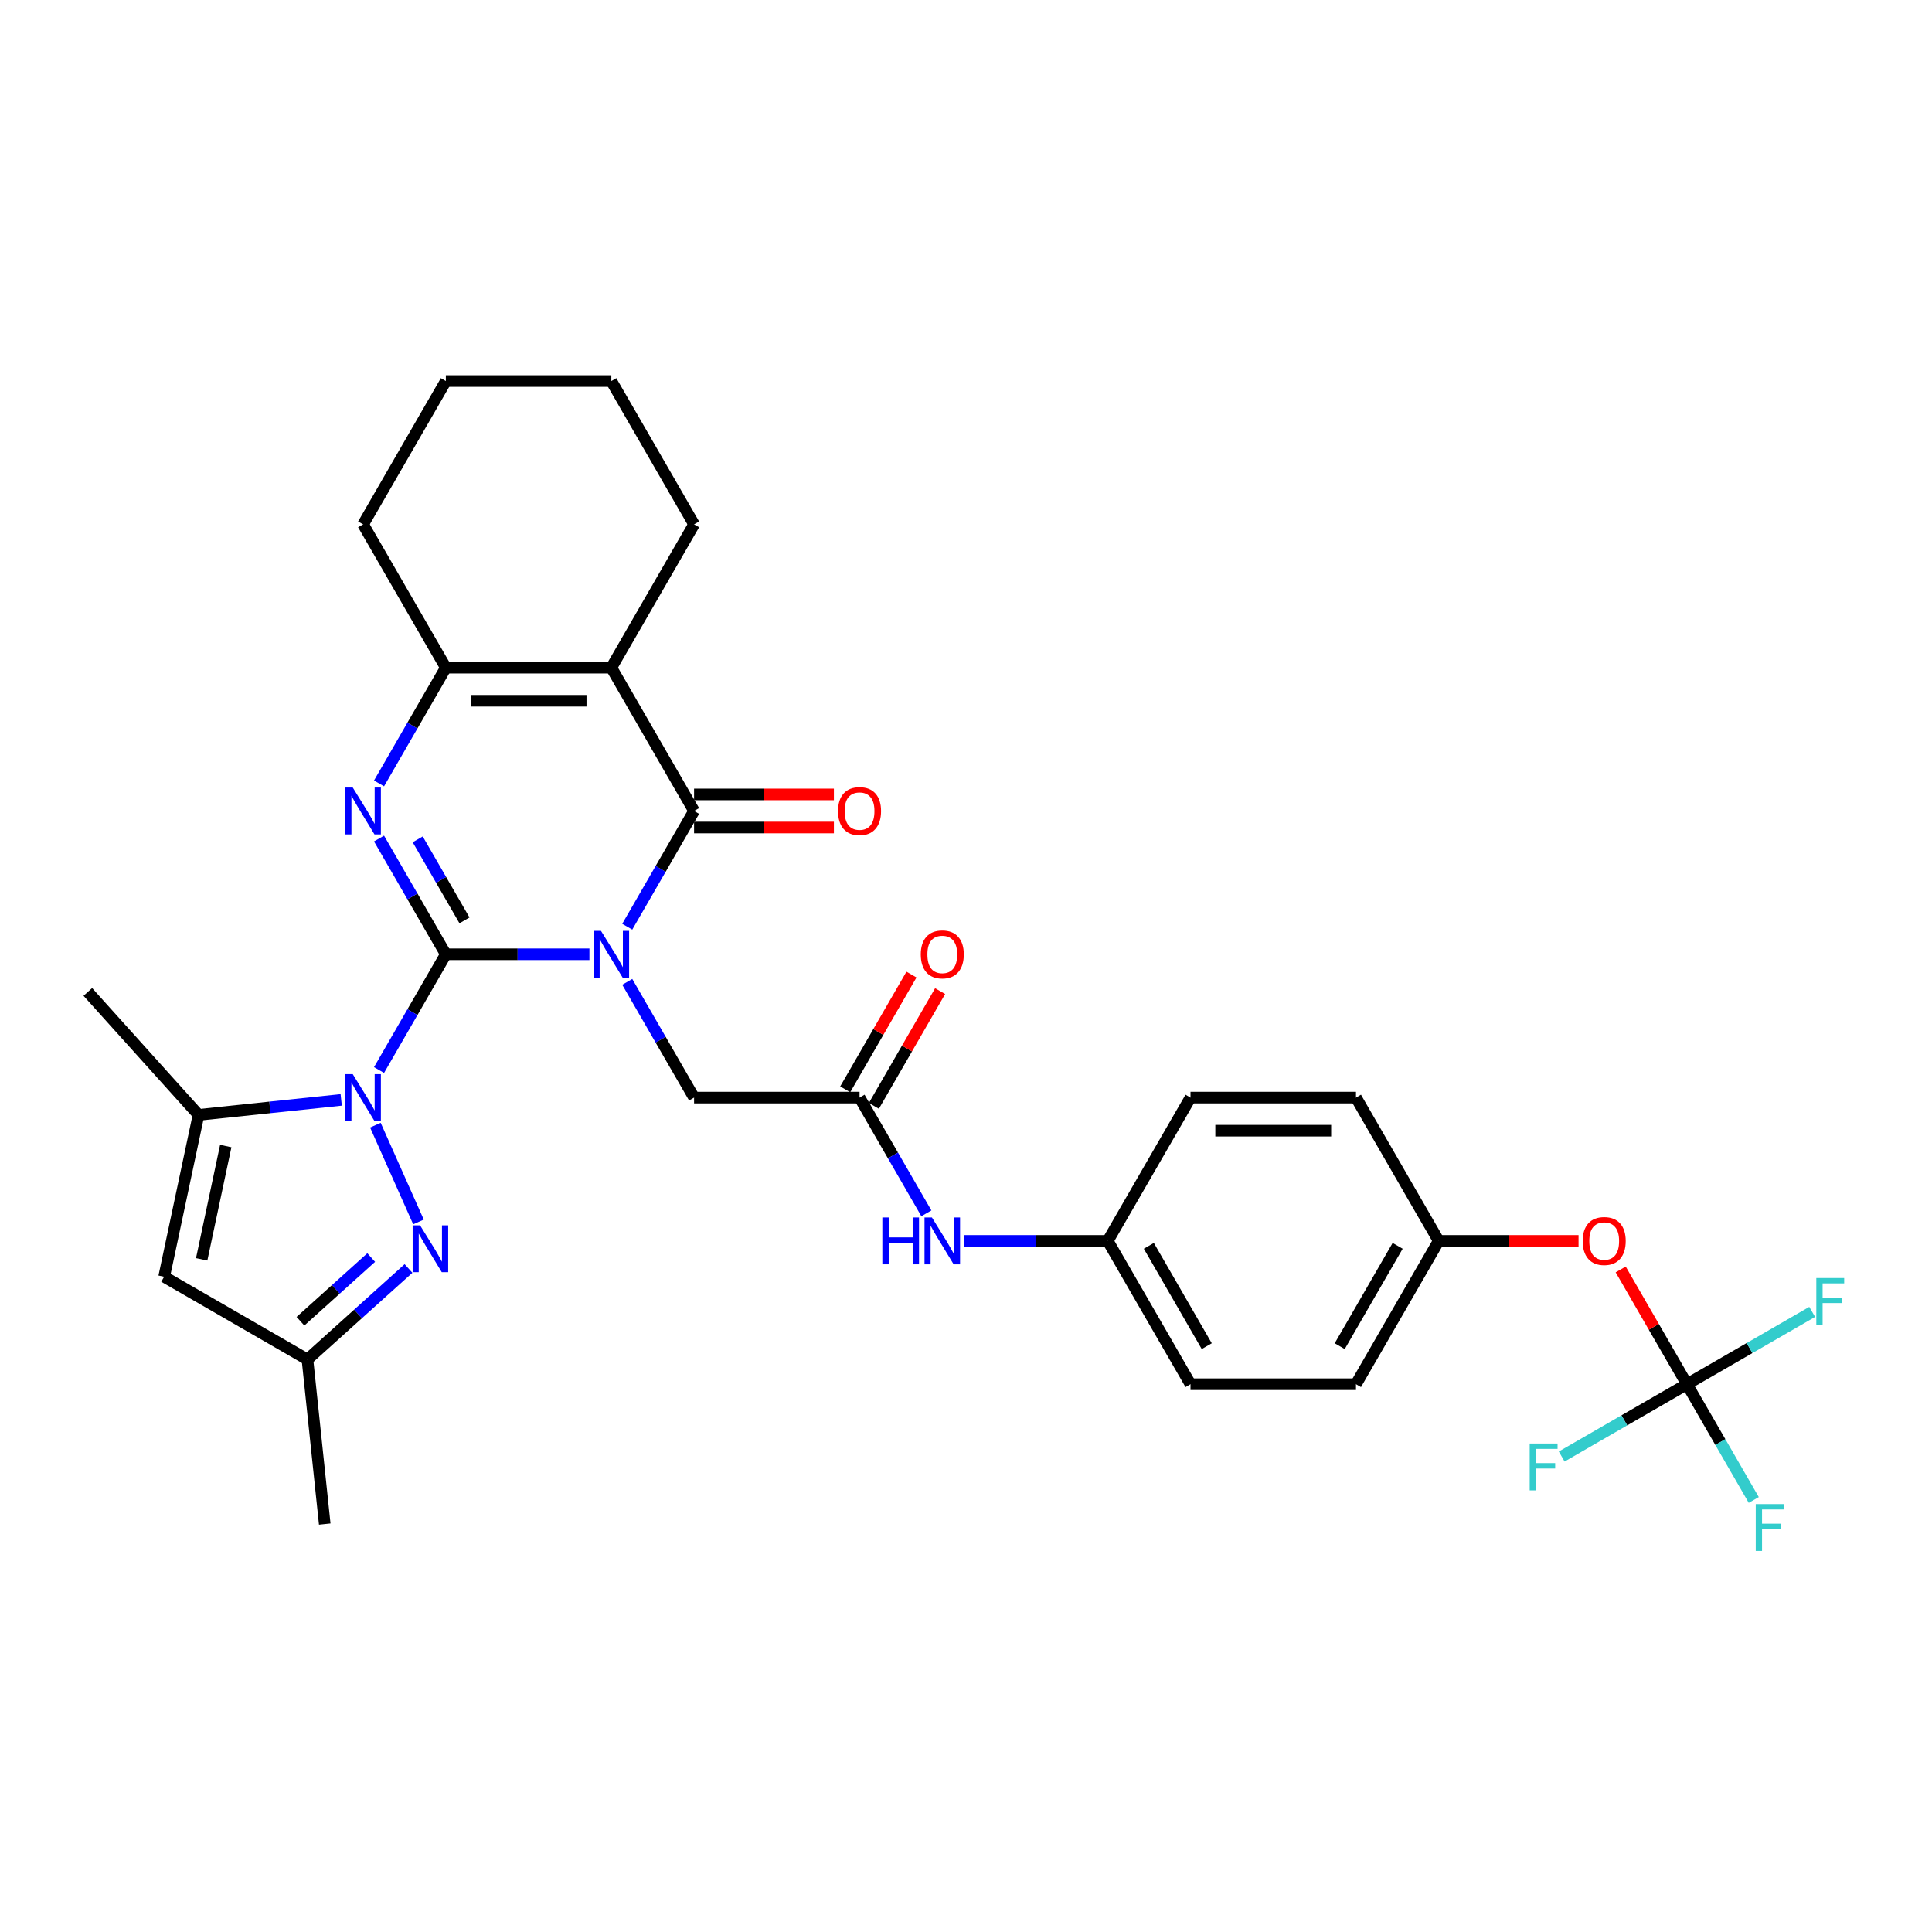 <?xml version='1.0' encoding='iso-8859-1'?>
<svg version='1.1' baseProfile='full'
              xmlns='http://www.w3.org/2000/svg'
                      xmlns:rdkit='http://www.rdkit.org/xml'
                      xmlns:xlink='http://www.w3.org/1999/xlink'
                  xml:space='preserve'
width='1000px' height='1000px' viewBox='0 0 1000 1000'>
<!-- END OF HEADER -->
<rect style='opacity:1.0;fill:#FFFFFF;stroke:none' width='1000' height='1000' x='0' y='0'> </rect>
<path class='bond-0' d='M 230.774,493.936 L 267.929,493.936' style='fill:none;fill-rule:evenodd;stroke:#000000;stroke-width:6px;stroke-linecap:butt;stroke-linejoin:miter;stroke-opacity:1' />
<path class='bond-0' d='M 267.929,493.936 L 305.085,493.936' style='fill:none;fill-rule:evenodd;stroke:#0000FF;stroke-width:6px;stroke-linecap:butt;stroke-linejoin:miter;stroke-opacity:1' />
<path class='bond-1' d='M 230.774,493.936 L 213.48,523.889' style='fill:none;fill-rule:evenodd;stroke:#000000;stroke-width:6px;stroke-linecap:butt;stroke-linejoin:miter;stroke-opacity:1' />
<path class='bond-1' d='M 213.48,523.889 L 196.187,553.842' style='fill:none;fill-rule:evenodd;stroke:#0000FF;stroke-width:6px;stroke-linecap:butt;stroke-linejoin:miter;stroke-opacity:1' />
<path class='bond-2' d='M 230.774,493.936 L 213.48,463.983' style='fill:none;fill-rule:evenodd;stroke:#000000;stroke-width:6px;stroke-linecap:butt;stroke-linejoin:miter;stroke-opacity:1' />
<path class='bond-2' d='M 213.48,463.983 L 196.187,434.029' style='fill:none;fill-rule:evenodd;stroke:#0000FF;stroke-width:6px;stroke-linecap:butt;stroke-linejoin:miter;stroke-opacity:1' />
<path class='bond-2' d='M 240.421,476.385 L 228.316,455.417' style='fill:none;fill-rule:evenodd;stroke:#000000;stroke-width:6px;stroke-linecap:butt;stroke-linejoin:miter;stroke-opacity:1' />
<path class='bond-2' d='M 228.316,455.417 L 216.21,434.45' style='fill:none;fill-rule:evenodd;stroke:#0000FF;stroke-width:6px;stroke-linecap:butt;stroke-linejoin:miter;stroke-opacity:1' />
<path class='bond-3' d='M 324.664,479.666 L 341.957,449.713' style='fill:none;fill-rule:evenodd;stroke:#0000FF;stroke-width:6px;stroke-linecap:butt;stroke-linejoin:miter;stroke-opacity:1' />
<path class='bond-3' d='M 341.957,449.713 L 359.251,419.76' style='fill:none;fill-rule:evenodd;stroke:#000000;stroke-width:6px;stroke-linecap:butt;stroke-linejoin:miter;stroke-opacity:1' />
<path class='bond-10' d='M 324.664,508.205 L 341.957,538.159' style='fill:none;fill-rule:evenodd;stroke:#0000FF;stroke-width:6px;stroke-linecap:butt;stroke-linejoin:miter;stroke-opacity:1' />
<path class='bond-10' d='M 341.957,538.159 L 359.251,568.112' style='fill:none;fill-rule:evenodd;stroke:#000000;stroke-width:6px;stroke-linecap:butt;stroke-linejoin:miter;stroke-opacity:1' />
<path class='bond-6' d='M 194.301,582.381 L 216.606,632.479' style='fill:none;fill-rule:evenodd;stroke:#0000FF;stroke-width:6px;stroke-linecap:butt;stroke-linejoin:miter;stroke-opacity:1' />
<path class='bond-7' d='M 176.608,569.304 L 139.687,573.184' style='fill:none;fill-rule:evenodd;stroke:#0000FF;stroke-width:6px;stroke-linecap:butt;stroke-linejoin:miter;stroke-opacity:1' />
<path class='bond-7' d='M 139.687,573.184 L 102.766,577.065' style='fill:none;fill-rule:evenodd;stroke:#000000;stroke-width:6px;stroke-linecap:butt;stroke-linejoin:miter;stroke-opacity:1' />
<path class='bond-5' d='M 196.187,405.49 L 213.48,375.537' style='fill:none;fill-rule:evenodd;stroke:#0000FF;stroke-width:6px;stroke-linecap:butt;stroke-linejoin:miter;stroke-opacity:1' />
<path class='bond-5' d='M 213.48,375.537 L 230.774,345.584' style='fill:none;fill-rule:evenodd;stroke:#000000;stroke-width:6px;stroke-linecap:butt;stroke-linejoin:miter;stroke-opacity:1' />
<path class='bond-13' d='M 359.251,428.325 L 395.438,428.325' style='fill:none;fill-rule:evenodd;stroke:#000000;stroke-width:6px;stroke-linecap:butt;stroke-linejoin:miter;stroke-opacity:1' />
<path class='bond-13' d='M 395.438,428.325 L 431.626,428.325' style='fill:none;fill-rule:evenodd;stroke:#FF0000;stroke-width:6px;stroke-linecap:butt;stroke-linejoin:miter;stroke-opacity:1' />
<path class='bond-13' d='M 359.251,411.195 L 395.438,411.195' style='fill:none;fill-rule:evenodd;stroke:#000000;stroke-width:6px;stroke-linecap:butt;stroke-linejoin:miter;stroke-opacity:1' />
<path class='bond-13' d='M 395.438,411.195 L 431.626,411.195' style='fill:none;fill-rule:evenodd;stroke:#FF0000;stroke-width:6px;stroke-linecap:butt;stroke-linejoin:miter;stroke-opacity:1' />
<path class='bond-32' d='M 359.251,419.76 L 316.425,345.584' style='fill:none;fill-rule:evenodd;stroke:#000000;stroke-width:6px;stroke-linecap:butt;stroke-linejoin:miter;stroke-opacity:1' />
<path class='bond-4' d='M 316.425,345.584 L 230.774,345.584' style='fill:none;fill-rule:evenodd;stroke:#000000;stroke-width:6px;stroke-linecap:butt;stroke-linejoin:miter;stroke-opacity:1' />
<path class='bond-4' d='M 303.577,362.714 L 243.622,362.714' style='fill:none;fill-rule:evenodd;stroke:#000000;stroke-width:6px;stroke-linecap:butt;stroke-linejoin:miter;stroke-opacity:1' />
<path class='bond-21' d='M 316.425,345.584 L 359.251,271.408' style='fill:none;fill-rule:evenodd;stroke:#000000;stroke-width:6px;stroke-linecap:butt;stroke-linejoin:miter;stroke-opacity:1' />
<path class='bond-23' d='M 230.774,345.584 L 187.948,271.408' style='fill:none;fill-rule:evenodd;stroke:#000000;stroke-width:6px;stroke-linecap:butt;stroke-linejoin:miter;stroke-opacity:1' />
<path class='bond-11' d='M 211.446,656.569 L 185.29,680.119' style='fill:none;fill-rule:evenodd;stroke:#0000FF;stroke-width:6px;stroke-linecap:butt;stroke-linejoin:miter;stroke-opacity:1' />
<path class='bond-11' d='M 185.29,680.119 L 159.135,703.67' style='fill:none;fill-rule:evenodd;stroke:#000000;stroke-width:6px;stroke-linecap:butt;stroke-linejoin:miter;stroke-opacity:1' />
<path class='bond-11' d='M 192.137,650.904 L 173.828,667.389' style='fill:none;fill-rule:evenodd;stroke:#0000FF;stroke-width:6px;stroke-linecap:butt;stroke-linejoin:miter;stroke-opacity:1' />
<path class='bond-11' d='M 173.828,667.389 L 155.519,683.875' style='fill:none;fill-rule:evenodd;stroke:#000000;stroke-width:6px;stroke-linecap:butt;stroke-linejoin:miter;stroke-opacity:1' />
<path class='bond-8' d='M 102.766,577.065 L 84.959,660.844' style='fill:none;fill-rule:evenodd;stroke:#000000;stroke-width:6px;stroke-linecap:butt;stroke-linejoin:miter;stroke-opacity:1' />
<path class='bond-8' d='M 116.851,593.193 L 104.386,651.839' style='fill:none;fill-rule:evenodd;stroke:#000000;stroke-width:6px;stroke-linecap:butt;stroke-linejoin:miter;stroke-opacity:1' />
<path class='bond-24' d='M 102.766,577.065 L 45.455,513.414' style='fill:none;fill-rule:evenodd;stroke:#000000;stroke-width:6px;stroke-linecap:butt;stroke-linejoin:miter;stroke-opacity:1' />
<path class='bond-33' d='M 84.959,660.844 L 159.135,703.67' style='fill:none;fill-rule:evenodd;stroke:#000000;stroke-width:6px;stroke-linecap:butt;stroke-linejoin:miter;stroke-opacity:1' />
<path class='bond-9' d='M 873.158,716.464 L 856.012,686.768' style='fill:none;fill-rule:evenodd;stroke:#000000;stroke-width:6px;stroke-linecap:butt;stroke-linejoin:miter;stroke-opacity:1' />
<path class='bond-9' d='M 856.012,686.768 L 838.867,657.071' style='fill:none;fill-rule:evenodd;stroke:#FF0000;stroke-width:6px;stroke-linecap:butt;stroke-linejoin:miter;stroke-opacity:1' />
<path class='bond-17' d='M 873.158,716.464 L 890.451,746.417' style='fill:none;fill-rule:evenodd;stroke:#000000;stroke-width:6px;stroke-linecap:butt;stroke-linejoin:miter;stroke-opacity:1' />
<path class='bond-17' d='M 890.451,746.417 L 907.745,776.371' style='fill:none;fill-rule:evenodd;stroke:#33CCCC;stroke-width:6px;stroke-linecap:butt;stroke-linejoin:miter;stroke-opacity:1' />
<path class='bond-18' d='M 873.158,716.464 L 905.569,697.751' style='fill:none;fill-rule:evenodd;stroke:#000000;stroke-width:6px;stroke-linecap:butt;stroke-linejoin:miter;stroke-opacity:1' />
<path class='bond-18' d='M 905.569,697.751 L 937.981,679.039' style='fill:none;fill-rule:evenodd;stroke:#33CCCC;stroke-width:6px;stroke-linecap:butt;stroke-linejoin:miter;stroke-opacity:1' />
<path class='bond-19' d='M 873.158,716.464 L 840.746,735.177' style='fill:none;fill-rule:evenodd;stroke:#000000;stroke-width:6px;stroke-linecap:butt;stroke-linejoin:miter;stroke-opacity:1' />
<path class='bond-19' d='M 840.746,735.177 L 808.335,753.89' style='fill:none;fill-rule:evenodd;stroke:#33CCCC;stroke-width:6px;stroke-linecap:butt;stroke-linejoin:miter;stroke-opacity:1' />
<path class='bond-12' d='M 359.251,568.112 L 444.902,568.112' style='fill:none;fill-rule:evenodd;stroke:#000000;stroke-width:6px;stroke-linecap:butt;stroke-linejoin:miter;stroke-opacity:1' />
<path class='bond-29' d='M 159.135,703.67 L 168.088,788.852' style='fill:none;fill-rule:evenodd;stroke:#000000;stroke-width:6px;stroke-linecap:butt;stroke-linejoin:miter;stroke-opacity:1' />
<path class='bond-14' d='M 444.902,568.112 L 462.195,598.065' style='fill:none;fill-rule:evenodd;stroke:#000000;stroke-width:6px;stroke-linecap:butt;stroke-linejoin:miter;stroke-opacity:1' />
<path class='bond-14' d='M 462.195,598.065 L 479.489,628.019' style='fill:none;fill-rule:evenodd;stroke:#0000FF;stroke-width:6px;stroke-linecap:butt;stroke-linejoin:miter;stroke-opacity:1' />
<path class='bond-16' d='M 452.319,572.395 L 469.465,542.698' style='fill:none;fill-rule:evenodd;stroke:#000000;stroke-width:6px;stroke-linecap:butt;stroke-linejoin:miter;stroke-opacity:1' />
<path class='bond-16' d='M 469.465,542.698 L 486.61,513.002' style='fill:none;fill-rule:evenodd;stroke:#FF0000;stroke-width:6px;stroke-linecap:butt;stroke-linejoin:miter;stroke-opacity:1' />
<path class='bond-16' d='M 437.484,563.829 L 454.629,534.133' style='fill:none;fill-rule:evenodd;stroke:#000000;stroke-width:6px;stroke-linecap:butt;stroke-linejoin:miter;stroke-opacity:1' />
<path class='bond-16' d='M 454.629,534.133 L 471.775,504.437' style='fill:none;fill-rule:evenodd;stroke:#FF0000;stroke-width:6px;stroke-linecap:butt;stroke-linejoin:miter;stroke-opacity:1' />
<path class='bond-20' d='M 499.068,642.288 L 536.223,642.288' style='fill:none;fill-rule:evenodd;stroke:#0000FF;stroke-width:6px;stroke-linecap:butt;stroke-linejoin:miter;stroke-opacity:1' />
<path class='bond-20' d='M 536.223,642.288 L 573.379,642.288' style='fill:none;fill-rule:evenodd;stroke:#000000;stroke-width:6px;stroke-linecap:butt;stroke-linejoin:miter;stroke-opacity:1' />
<path class='bond-15' d='M 817.056,642.288 L 780.868,642.288' style='fill:none;fill-rule:evenodd;stroke:#FF0000;stroke-width:6px;stroke-linecap:butt;stroke-linejoin:miter;stroke-opacity:1' />
<path class='bond-15' d='M 780.868,642.288 L 744.681,642.288' style='fill:none;fill-rule:evenodd;stroke:#000000;stroke-width:6px;stroke-linecap:butt;stroke-linejoin:miter;stroke-opacity:1' />
<path class='bond-25' d='M 573.379,642.288 L 616.204,568.112' style='fill:none;fill-rule:evenodd;stroke:#000000;stroke-width:6px;stroke-linecap:butt;stroke-linejoin:miter;stroke-opacity:1' />
<path class='bond-26' d='M 573.379,642.288 L 616.204,716.464' style='fill:none;fill-rule:evenodd;stroke:#000000;stroke-width:6px;stroke-linecap:butt;stroke-linejoin:miter;stroke-opacity:1' />
<path class='bond-26' d='M 594.638,644.849 L 624.615,696.773' style='fill:none;fill-rule:evenodd;stroke:#000000;stroke-width:6px;stroke-linecap:butt;stroke-linejoin:miter;stroke-opacity:1' />
<path class='bond-34' d='M 359.251,271.408 L 316.425,197.232' style='fill:none;fill-rule:evenodd;stroke:#000000;stroke-width:6px;stroke-linecap:butt;stroke-linejoin:miter;stroke-opacity:1' />
<path class='bond-22' d='M 744.681,642.288 L 701.855,716.464' style='fill:none;fill-rule:evenodd;stroke:#000000;stroke-width:6px;stroke-linecap:butt;stroke-linejoin:miter;stroke-opacity:1' />
<path class='bond-22' d='M 723.422,644.849 L 693.444,696.773' style='fill:none;fill-rule:evenodd;stroke:#000000;stroke-width:6px;stroke-linecap:butt;stroke-linejoin:miter;stroke-opacity:1' />
<path class='bond-35' d='M 744.681,642.288 L 701.855,568.112' style='fill:none;fill-rule:evenodd;stroke:#000000;stroke-width:6px;stroke-linecap:butt;stroke-linejoin:miter;stroke-opacity:1' />
<path class='bond-31' d='M 187.948,271.408 L 230.774,197.232' style='fill:none;fill-rule:evenodd;stroke:#000000;stroke-width:6px;stroke-linecap:butt;stroke-linejoin:miter;stroke-opacity:1' />
<path class='bond-28' d='M 616.204,568.112 L 701.855,568.112' style='fill:none;fill-rule:evenodd;stroke:#000000;stroke-width:6px;stroke-linecap:butt;stroke-linejoin:miter;stroke-opacity:1' />
<path class='bond-28' d='M 629.052,585.242 L 689.008,585.242' style='fill:none;fill-rule:evenodd;stroke:#000000;stroke-width:6px;stroke-linecap:butt;stroke-linejoin:miter;stroke-opacity:1' />
<path class='bond-27' d='M 616.204,716.464 L 701.855,716.464' style='fill:none;fill-rule:evenodd;stroke:#000000;stroke-width:6px;stroke-linecap:butt;stroke-linejoin:miter;stroke-opacity:1' />
<path class='bond-30' d='M 316.425,197.232 L 230.774,197.232' style='fill:none;fill-rule:evenodd;stroke:#000000;stroke-width:6px;stroke-linecap:butt;stroke-linejoin:miter;stroke-opacity:1' />
<path  class='atom-1' d='M 311.063 481.808
L 319.012 494.655
Q 319.8 495.923, 321.067 498.218
Q 322.335 500.514, 322.403 500.651
L 322.403 481.808
L 325.624 481.808
L 325.624 506.064
L 322.301 506.064
L 313.77 492.017
Q 312.776 490.373, 311.714 488.488
Q 310.686 486.604, 310.378 486.022
L 310.378 506.064
L 307.226 506.064
L 307.226 481.808
L 311.063 481.808
' fill='#0000FF'/>
<path  class='atom-2' d='M 182.587 555.984
L 190.535 568.831
Q 191.323 570.099, 192.591 572.395
Q 193.858 574.69, 193.927 574.827
L 193.927 555.984
L 197.147 555.984
L 197.147 580.24
L 193.824 580.24
L 185.293 566.193
Q 184.3 564.549, 183.237 562.665
Q 182.21 560.78, 181.901 560.198
L 181.901 580.24
L 178.749 580.24
L 178.749 555.984
L 182.587 555.984
' fill='#0000FF'/>
<path  class='atom-3' d='M 182.587 407.632
L 190.535 420.479
Q 191.323 421.747, 192.591 424.042
Q 193.858 426.338, 193.927 426.475
L 193.927 407.632
L 197.147 407.632
L 197.147 431.888
L 193.824 431.888
L 185.293 417.841
Q 184.3 416.197, 183.237 414.312
Q 182.21 412.428, 181.901 411.846
L 181.901 431.888
L 178.749 431.888
L 178.749 407.632
L 182.587 407.632
' fill='#0000FF'/>
<path  class='atom-7' d='M 217.424 634.23
L 225.372 647.078
Q 226.16 648.345, 227.428 650.641
Q 228.696 652.936, 228.764 653.073
L 228.764 634.23
L 231.985 634.23
L 231.985 658.486
L 228.661 658.486
L 220.131 644.44
Q 219.137 642.795, 218.075 640.911
Q 217.047 639.026, 216.739 638.444
L 216.739 658.486
L 213.587 658.486
L 213.587 634.23
L 217.424 634.23
' fill='#0000FF'/>
<path  class='atom-14' d='M 433.767 419.828
Q 433.767 414.004, 436.645 410.749
Q 439.523 407.495, 444.902 407.495
Q 450.281 407.495, 453.159 410.749
Q 456.036 414.004, 456.036 419.828
Q 456.036 425.721, 453.124 429.079
Q 450.212 432.402, 444.902 432.402
Q 439.557 432.402, 436.645 429.079
Q 433.767 425.755, 433.767 419.828
M 444.902 429.661
Q 448.602 429.661, 450.589 427.194
Q 452.61 424.693, 452.61 419.828
Q 452.61 415.066, 450.589 412.668
Q 448.602 410.235, 444.902 410.235
Q 441.202 410.235, 439.18 412.634
Q 437.193 415.032, 437.193 419.828
Q 437.193 424.728, 439.18 427.194
Q 441.202 429.661, 444.902 429.661
' fill='#FF0000'/>
<path  class='atom-15' d='M 456.705 630.16
L 459.994 630.16
L 459.994 640.472
L 472.396 640.472
L 472.396 630.16
L 475.685 630.16
L 475.685 654.416
L 472.396 654.416
L 472.396 643.213
L 459.994 643.213
L 459.994 654.416
L 456.705 654.416
L 456.705 630.16
' fill='#0000FF'/>
<path  class='atom-15' d='M 482.366 630.16
L 490.314 643.008
Q 491.102 644.275, 492.37 646.571
Q 493.637 648.866, 493.706 649.003
L 493.706 630.16
L 496.926 630.16
L 496.926 654.416
L 493.603 654.416
L 485.072 640.369
Q 484.079 638.725, 483.017 636.841
Q 481.989 634.956, 481.68 634.374
L 481.68 654.416
L 478.528 654.416
L 478.528 630.16
L 482.366 630.16
' fill='#0000FF'/>
<path  class='atom-16' d='M 819.197 642.357
Q 819.197 636.532, 822.075 633.278
Q 824.953 630.023, 830.332 630.023
Q 835.711 630.023, 838.589 633.278
Q 841.467 636.532, 841.467 642.357
Q 841.467 648.249, 838.554 651.607
Q 835.642 654.93, 830.332 654.93
Q 824.987 654.93, 822.075 651.607
Q 819.197 648.284, 819.197 642.357
M 830.332 652.189
Q 834.032 652.189, 836.019 649.723
Q 838.041 647.222, 838.041 642.357
Q 838.041 637.594, 836.019 635.196
Q 834.032 632.764, 830.332 632.764
Q 826.632 632.764, 824.61 635.162
Q 822.623 637.56, 822.623 642.357
Q 822.623 647.256, 824.61 649.723
Q 826.632 652.189, 830.332 652.189
' fill='#FF0000'/>
<path  class='atom-17' d='M 476.593 494.004
Q 476.593 488.18, 479.471 484.925
Q 482.348 481.671, 487.727 481.671
Q 493.106 481.671, 495.984 484.925
Q 498.862 488.18, 498.862 494.004
Q 498.862 499.897, 495.95 503.255
Q 493.038 506.578, 487.727 506.578
Q 482.383 506.578, 479.471 503.255
Q 476.593 499.931, 476.593 494.004
M 487.727 503.837
Q 491.427 503.837, 493.415 501.37
Q 495.436 498.869, 495.436 494.004
Q 495.436 489.242, 493.415 486.844
Q 491.427 484.411, 487.727 484.411
Q 484.027 484.411, 482.006 486.81
Q 480.019 489.208, 480.019 494.004
Q 480.019 498.904, 482.006 501.37
Q 484.027 503.837, 487.727 503.837
' fill='#FF0000'/>
<path  class='atom-18' d='M 908.771 778.512
L 923.195 778.512
L 923.195 781.287
L 912.026 781.287
L 912.026 788.653
L 921.962 788.653
L 921.962 791.462
L 912.026 791.462
L 912.026 802.768
L 908.771 802.768
L 908.771 778.512
' fill='#33CCCC'/>
<path  class='atom-19' d='M 940.122 661.51
L 954.545 661.51
L 954.545 664.285
L 943.377 664.285
L 943.377 671.651
L 953.312 671.651
L 953.312 674.461
L 943.377 674.461
L 943.377 685.767
L 940.122 685.767
L 940.122 661.51
' fill='#33CCCC'/>
<path  class='atom-20' d='M 791.77 747.162
L 806.193 747.162
L 806.193 749.937
L 795.024 749.937
L 795.024 757.303
L 804.96 757.303
L 804.96 760.112
L 795.024 760.112
L 795.024 771.418
L 791.77 771.418
L 791.77 747.162
' fill='#33CCCC'/>
</svg>
